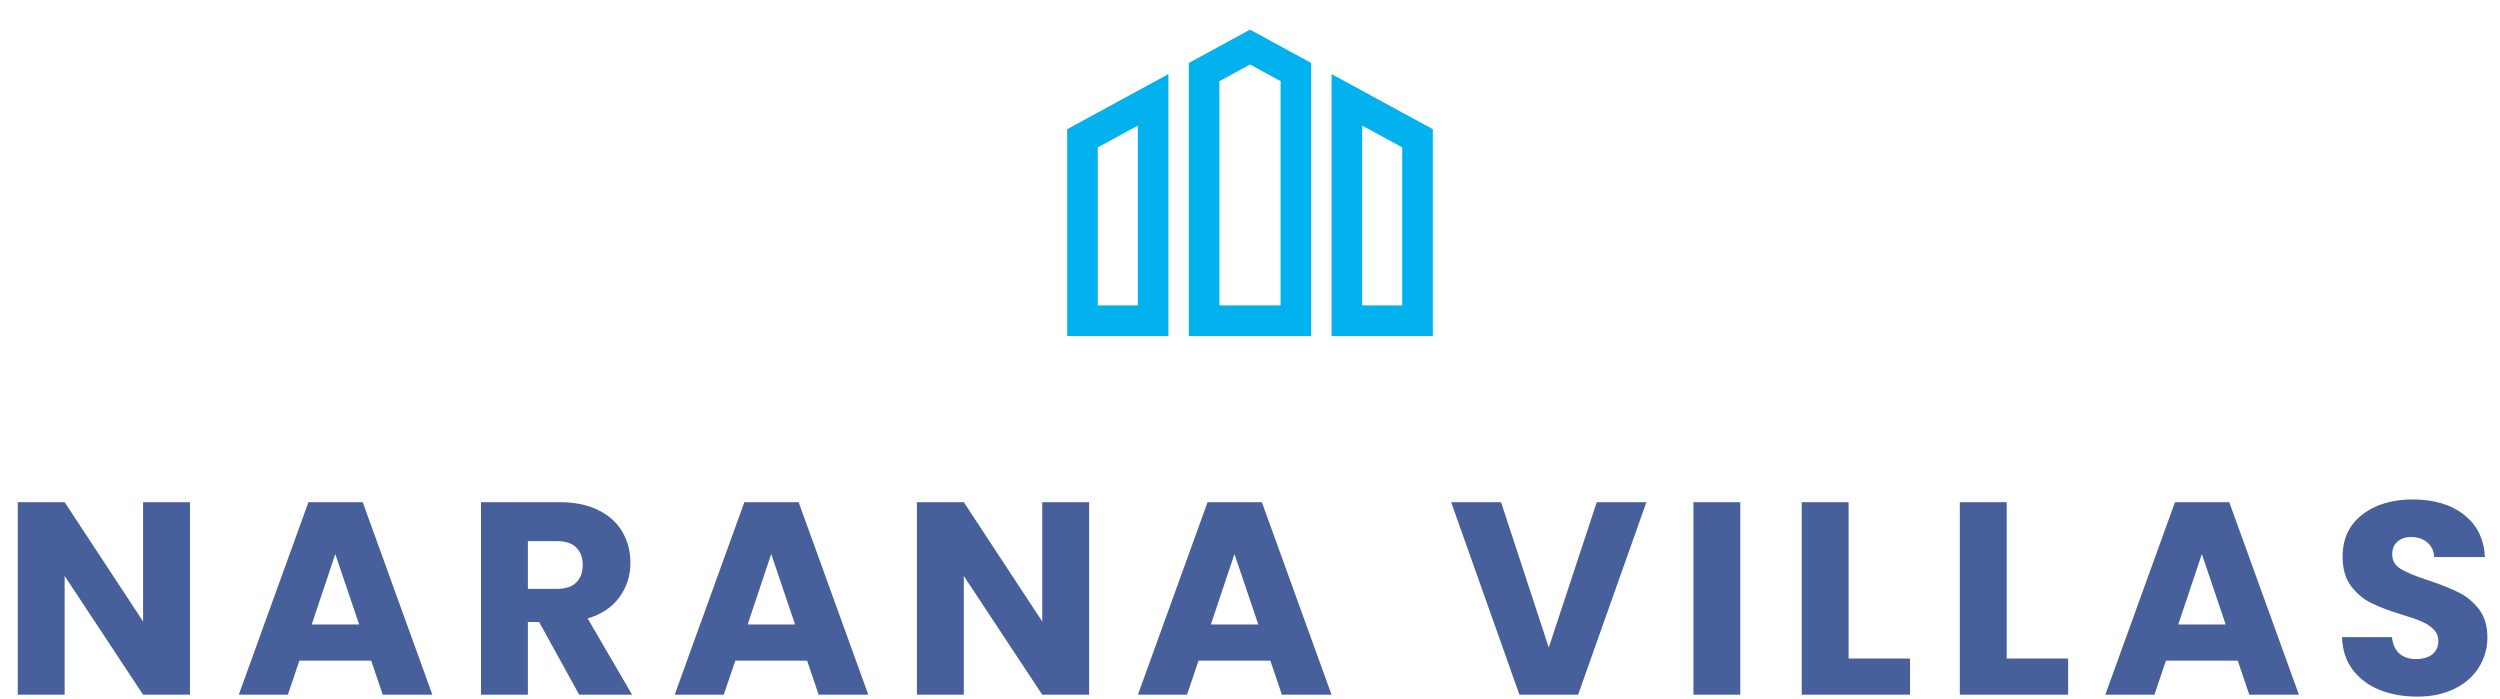 <svg width="547" height="153" viewBox="0 0 547 153" fill="none" xmlns="http://www.w3.org/2000/svg">
<g clip-path="url(#clip0_9129_708)">
<path d="M233.5 73.511H255.649V16.208L233.5 28.267V73.511ZM240.194 32.243L248.955 27.475V66.815H240.194V32.243ZM291.351 16.208V73.512H313.5V28.267L291.351 16.208ZM306.806 66.817H298.045V27.477L306.806 32.245V66.817ZM260.111 13.778V73.511H286.889V13.778L273.5 6.488L260.111 13.778ZM280.194 66.817H266.806V17.755L273.5 14.111L280.194 17.755L280.194 66.817Z" fill="#02B2EE"/>
</g>
<path d="M41.566 152H31.306L14.146 126.02V152H3.886V109.88H14.146L31.306 135.98V109.88H41.566V152ZM81.223 144.56H65.503L62.983 152H52.243L67.483 109.88H79.363L94.603 152H83.743L81.223 144.56ZM78.583 136.64L73.363 121.22L68.203 136.64H78.583ZM126.721 152L117.961 136.1H115.501V152H105.241V109.88H122.461C125.781 109.88 128.601 110.46 130.921 111.62C133.281 112.78 135.041 114.38 136.201 116.42C137.361 118.42 137.941 120.66 137.941 123.14C137.941 125.94 137.141 128.44 135.541 130.64C133.981 132.84 131.661 134.4 128.581 135.32L138.301 152H126.721ZM115.501 128.84H121.861C123.741 128.84 125.141 128.38 126.061 127.46C127.021 126.54 127.501 125.24 127.501 123.56C127.501 121.96 127.021 120.7 126.061 119.78C125.141 118.86 123.741 118.4 121.861 118.4H115.501V128.84ZM176.602 144.56H160.882L158.362 152H147.622L162.862 109.88H174.742L189.982 152H179.122L176.602 144.56ZM173.962 136.64L168.742 121.22L163.582 136.64H173.962ZM238.3 152H228.04L210.88 126.02V152H200.62V109.88H210.88L228.04 135.98V109.88H238.3V152ZM277.958 144.56H262.238L259.718 152H248.978L264.218 109.88H276.098L291.338 152H280.478L277.958 144.56ZM275.318 136.64L270.098 121.22L264.938 136.64H275.318ZM360.231 109.88L345.291 152H332.451L317.511 109.88H328.431L338.871 141.68L349.371 109.88H360.231ZM380.779 109.88V152H370.519V109.88H380.779ZM404.474 144.08H417.914V152H394.214V109.88H404.474V144.08ZM439.068 144.08H452.508V152H428.808V109.88H439.068V144.08ZM489.622 144.56H473.902L471.382 152H460.642L475.882 109.88H487.762L503.002 152H492.142L489.622 144.56ZM486.982 136.64L481.762 121.22L476.602 136.64H486.982ZM528.88 152.42C525.8 152.42 523.04 151.92 520.6 150.92C518.16 149.92 516.2 148.44 514.72 146.48C513.28 144.52 512.52 142.16 512.44 139.4H523.36C523.52 140.96 524.06 142.16 524.98 143C525.9 143.8 527.1 144.2 528.58 144.2C530.1 144.2 531.3 143.86 532.18 143.18C533.06 142.46 533.5 141.48 533.5 140.24C533.5 139.2 533.14 138.34 532.42 137.66C531.74 136.98 530.88 136.42 529.84 135.98C528.84 135.54 527.4 135.04 525.52 134.48C522.8 133.64 520.58 132.8 518.86 131.96C517.14 131.12 515.66 129.88 514.42 128.24C513.18 126.6 512.56 124.46 512.56 121.82C512.56 117.9 513.98 114.84 516.82 112.64C519.66 110.4 523.36 109.28 527.92 109.28C532.56 109.28 536.3 110.4 539.14 112.64C541.98 114.84 543.5 117.92 543.7 121.88H532.6C532.52 120.52 532.02 119.46 531.1 118.7C530.18 117.9 529 117.5 527.56 117.5C526.32 117.5 525.32 117.84 524.56 118.52C523.8 119.16 523.42 120.1 523.42 121.34C523.42 122.7 524.06 123.76 525.34 124.52C526.62 125.28 528.62 126.1 531.34 126.98C534.06 127.9 536.26 128.78 537.94 129.62C539.66 130.46 541.14 131.68 542.38 133.28C543.62 134.88 544.24 136.94 544.24 139.46C544.24 141.86 543.62 144.04 542.38 146C541.18 147.96 539.42 149.52 537.1 150.68C534.78 151.84 532.04 152.42 528.88 152.42Z" fill="#47609C"/>
<defs>
<clipPath id="clip0_9129_708">
<rect width="80" height="80" fill="white" transform="translate(233.5)"/>
</clipPath>
</defs>
</svg>
